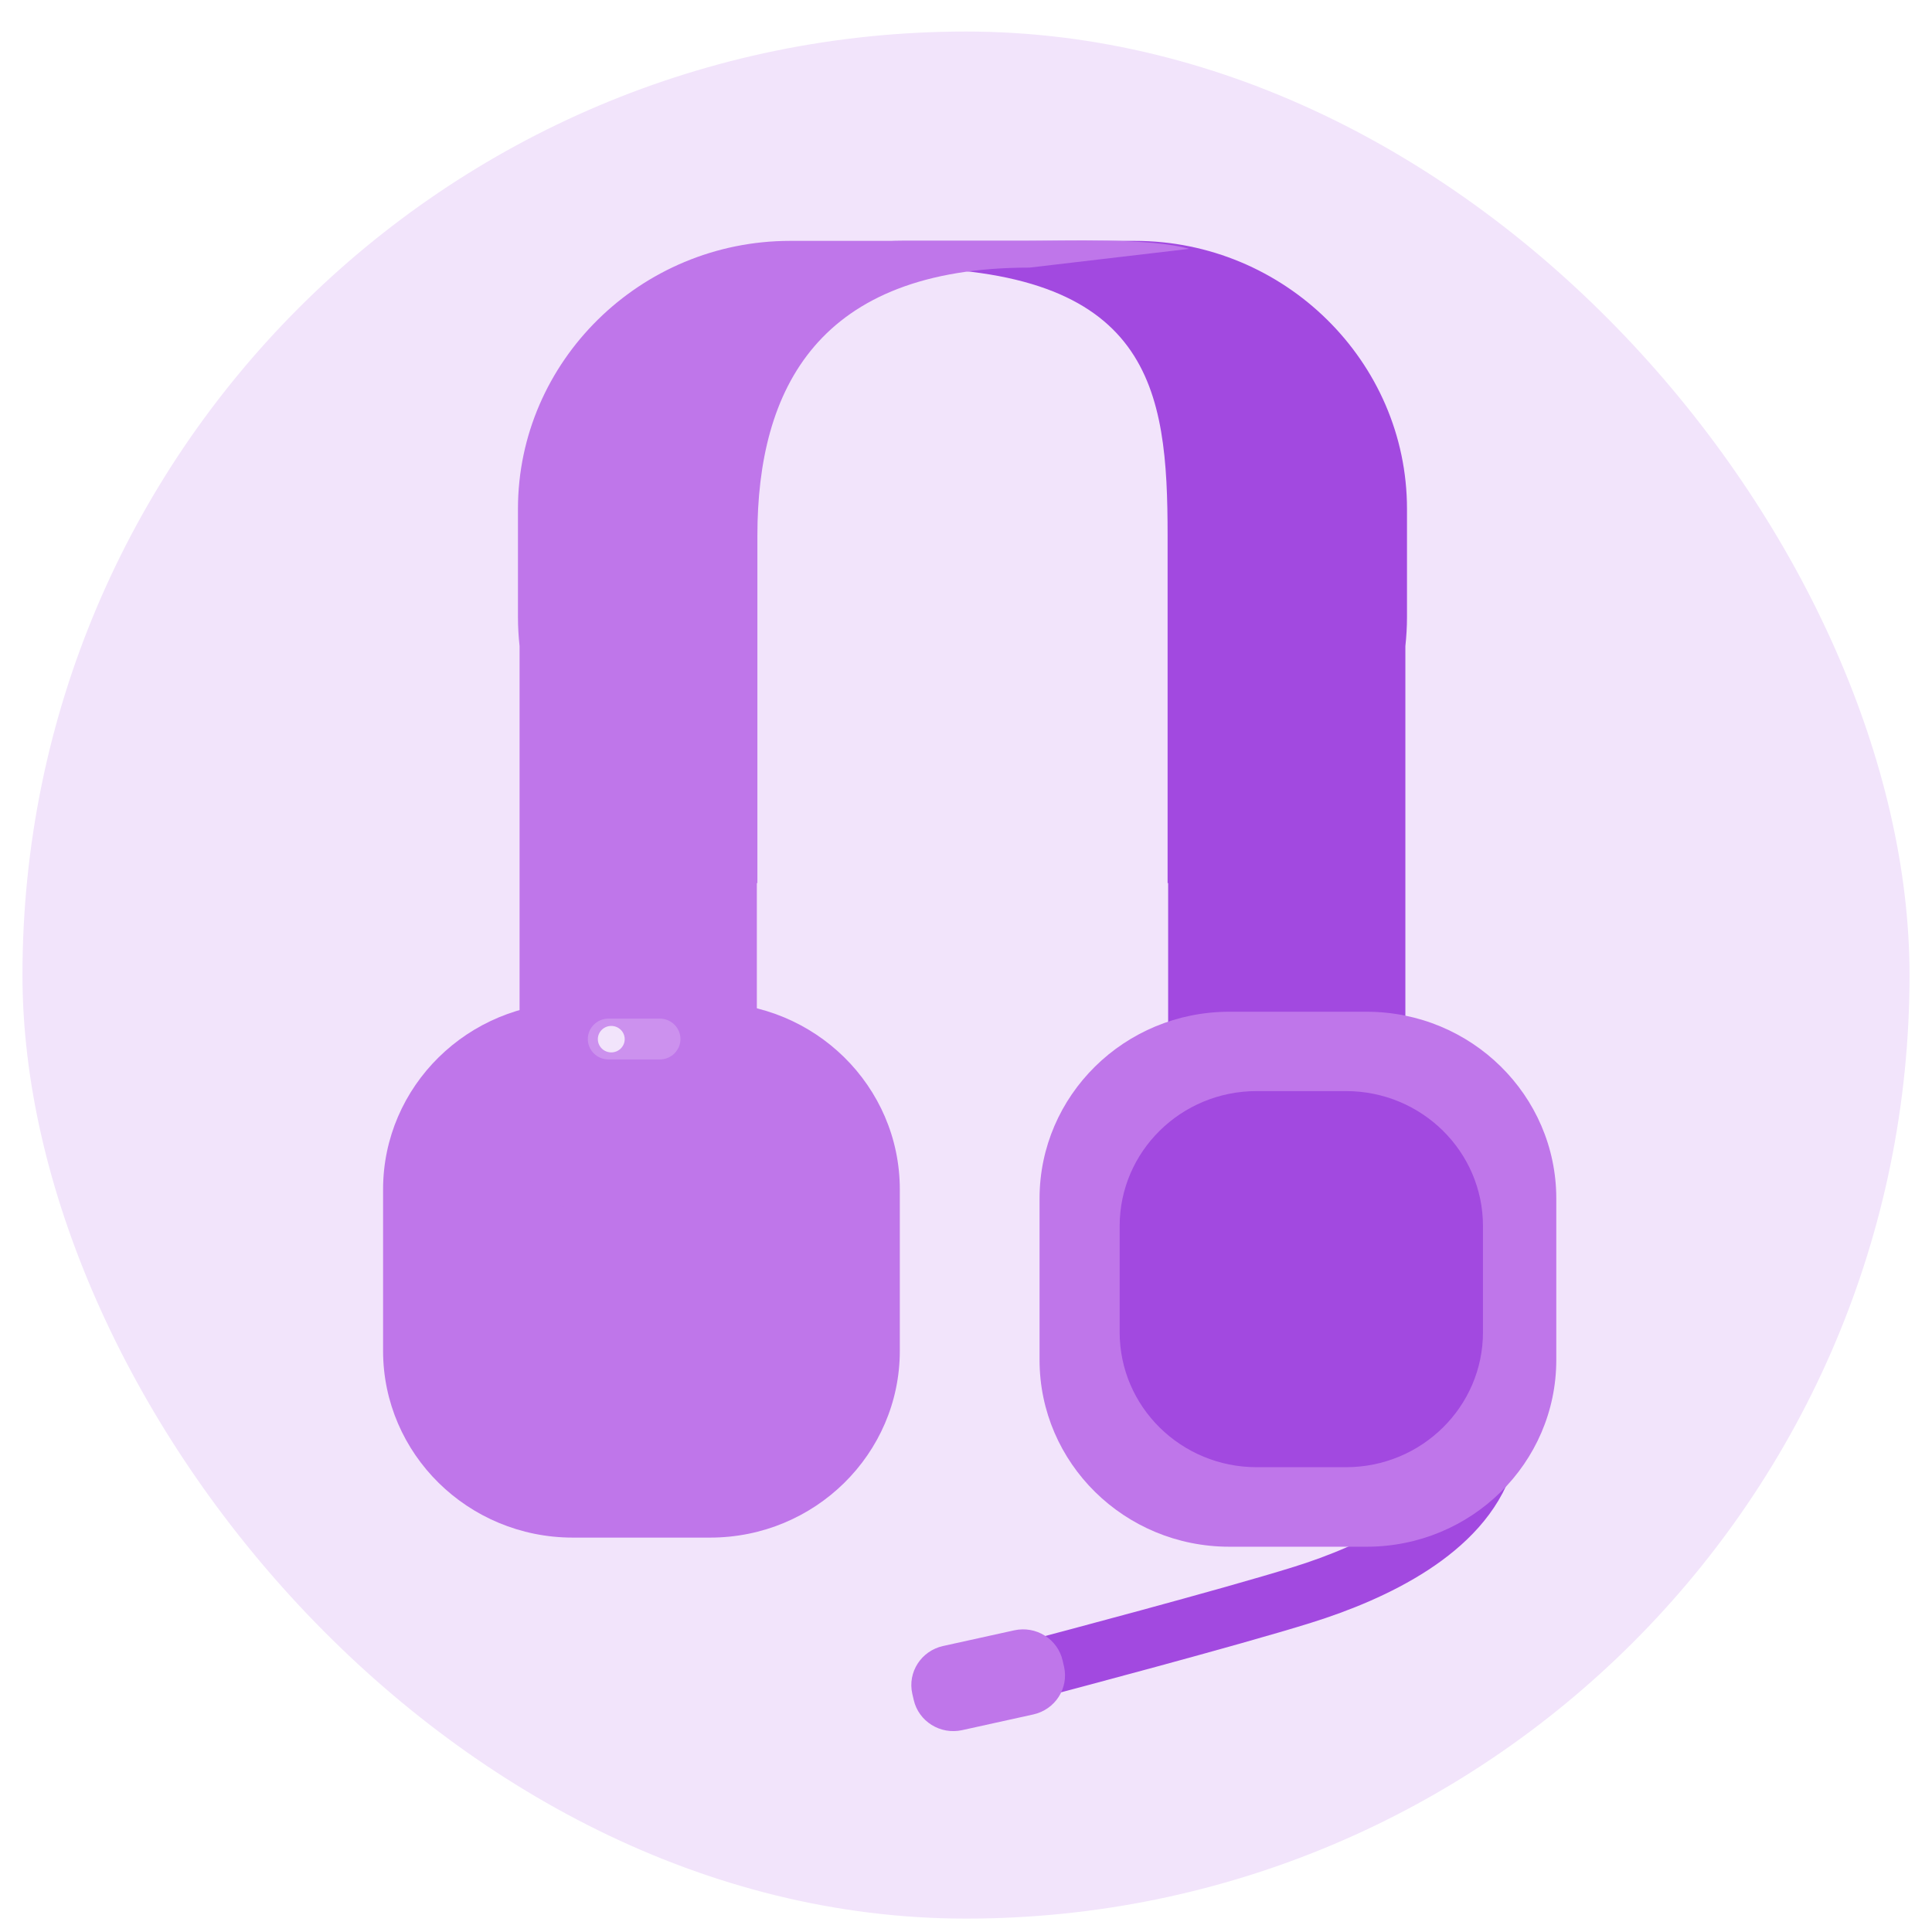 <svg width="43" height="43" viewBox="0 0 43 43" fill="none" xmlns="http://www.w3.org/2000/svg">
    <rect x="0.5" y="0.702" width="42" height="42" rx="21" fill="#F2E4FB"/>
    <path d="M20.085 5.361H25.257C28.589 5.361 31.315 8.045 31.315 11.327V13.733C31.315 13.952 31.302 14.168 31.279 14.381V25.489C31.279 26.29 30.614 26.945 29.801 26.945H27.477C26.664 26.945 25.999 26.29 25.999 25.489V19.654C25.995 19.654 25.991 19.655 25.987 19.655V11.922C25.987 8.641 25.633 5.956 19.929 5.956H17.455C18.252 5.575 19.145 5.361 20.085 5.361Z" fill="#A249E0"/>
    <path d="M23.355 37.061C23.355 37.061 27.405 35.992 28.996 35.493C30.588 34.995 32.541 34.069 33.047 32.502" stroke="#A249E0" stroke-width="1.302" stroke-miterlimit="10"/>
    <path d="M15.805 22.315H12.748C10.417 22.315 8.526 24.176 8.526 26.473V30.064C8.526 32.36 10.417 34.222 12.748 34.222H15.805C18.137 34.222 20.027 32.36 20.027 30.064V26.473C20.027 24.176 18.137 22.315 15.805 22.315Z" fill="#BF76EA"/>
    <path d="M30.416 22.518H27.36C25.028 22.518 23.137 24.38 23.137 26.676V30.267C23.137 32.563 25.028 34.425 27.36 34.425H30.416C32.748 34.425 34.638 32.563 34.638 30.267V26.676C34.638 24.38 32.748 22.518 30.416 22.518Z" fill="#BF76EA"/>
    <path d="M29.956 24.284H27.97C26.286 24.284 24.92 25.628 24.92 27.288V29.651C24.92 31.31 26.286 32.655 27.97 32.655H29.956C31.64 32.655 33.006 31.31 33.006 29.651V27.288C33.006 25.628 31.64 24.284 29.956 24.284Z" fill="#A249E0"/>
    <path d="M22.758 5.361H17.586C14.254 5.361 11.528 8.045 11.528 11.327V13.733C11.528 13.952 11.541 14.168 11.564 14.381V25.489C11.564 26.29 12.23 26.945 13.043 26.945H15.366C16.179 26.945 16.845 26.29 16.845 25.489V19.654C16.849 19.654 16.853 19.655 16.857 19.655V11.922C16.857 8.641 18.219 5.956 22.915 5.956L26.465 5.539C25.597 5.289 23.699 5.361 22.758 5.361H22.758Z" fill="#BF76EA"/>
    <path d="M14.684 22.671H13.544C13.29 22.671 13.083 22.875 13.083 23.125C13.083 23.376 13.29 23.58 13.544 23.58H14.684C14.938 23.58 15.145 23.376 15.145 23.125C15.145 22.875 14.938 22.671 14.684 22.671Z" fill="#CC91EE"/>
    <path d="M13.605 23.423C13.77 23.423 13.904 23.291 13.904 23.128C13.904 22.966 13.77 22.834 13.605 22.834C13.44 22.834 13.306 22.966 13.306 23.128C13.306 23.291 13.44 23.423 13.605 23.423Z" fill="#F2E4FB"/>
    <path d="M22.572 36.286L20.989 36.635C20.502 36.743 20.196 37.219 20.305 37.699L20.336 37.833C20.445 38.313 20.928 38.615 21.416 38.507L22.998 38.158C23.485 38.05 23.791 37.574 23.682 37.094L23.651 36.96C23.542 36.48 23.059 36.178 22.572 36.286Z" fill="#BF76EA"/>
</svg>

